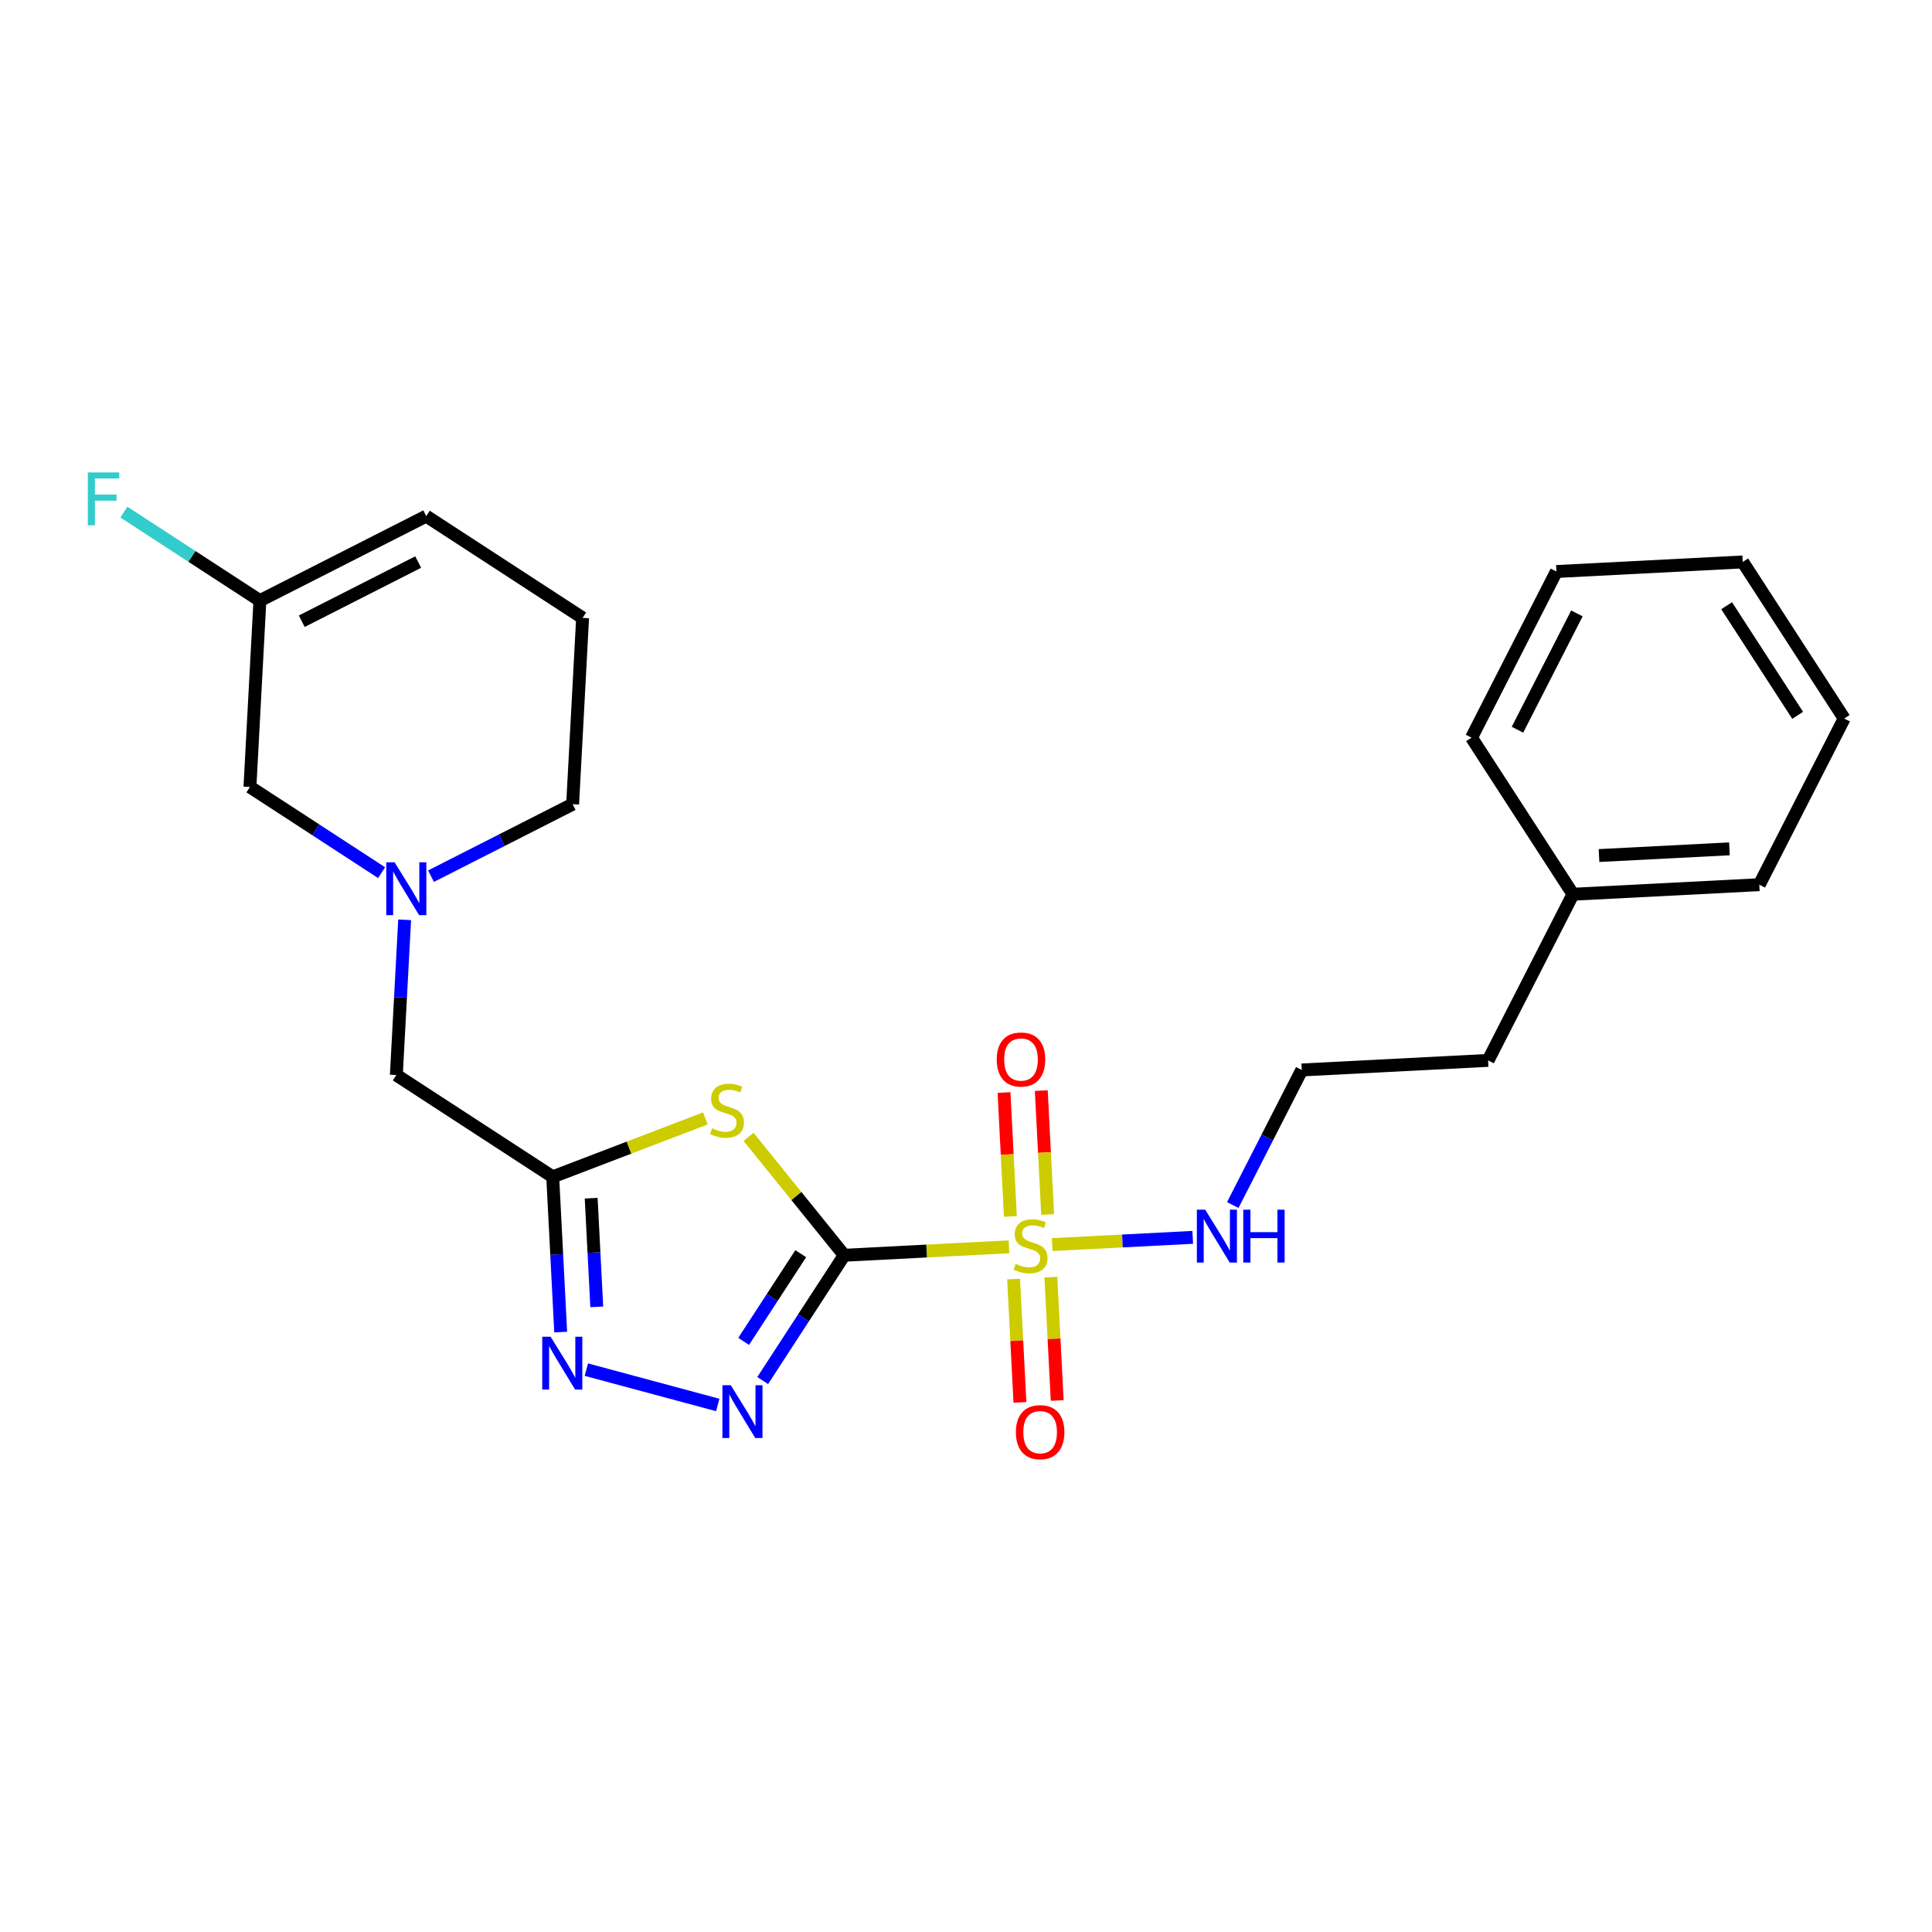 <?xml version='1.0' encoding='iso-8859-1'?>
<svg version='1.1' baseProfile='full'
              xmlns='http://www.w3.org/2000/svg'
                      xmlns:rdkit='http://www.rdkit.org/xml'
                      xmlns:xlink='http://www.w3.org/1999/xlink'
                  xml:space='preserve'
width='300px' height='300px' viewBox='0 0 300 300'>
<!-- END OF HEADER -->
<rect style='opacity:1.0;fill:#FFFFFF;stroke:none' width='300' height='300' x='0' y='0'> </rect>
<rect style='opacity:1.0;fill:#FFFFFF;stroke:none' width='300' height='300' x='0' y='0'> </rect>
<path class='bond-0 atom-0 atom-1' d='M 155.903,169.646 L 156.397,179.267' style='fill:none;fill-rule:evenodd;stroke:#FF0000;stroke-width:2.0px;stroke-linecap:butt;stroke-linejoin:miter;stroke-opacity:1' />
<path class='bond-0 atom-0 atom-1' d='M 156.397,179.267 L 156.891,188.888' style='fill:none;fill-rule:evenodd;stroke:#CCCC00;stroke-width:2.0px;stroke-linecap:butt;stroke-linejoin:miter;stroke-opacity:1' />
<path class='bond-0 atom-0 atom-1' d='M 161.689,169.348 L 162.184,178.97' style='fill:none;fill-rule:evenodd;stroke:#FF0000;stroke-width:2.0px;stroke-linecap:butt;stroke-linejoin:miter;stroke-opacity:1' />
<path class='bond-0 atom-0 atom-1' d='M 162.184,178.97 L 162.678,188.591' style='fill:none;fill-rule:evenodd;stroke:#CCCC00;stroke-width:2.0px;stroke-linecap:butt;stroke-linejoin:miter;stroke-opacity:1' />
<path class='bond-1 atom-1 atom-2' d='M 157.391,198.614 L 157.882,208.189' style='fill:none;fill-rule:evenodd;stroke:#CCCC00;stroke-width:2.0px;stroke-linecap:butt;stroke-linejoin:miter;stroke-opacity:1' />
<path class='bond-1 atom-1 atom-2' d='M 157.882,208.189 L 158.374,217.765' style='fill:none;fill-rule:evenodd;stroke:#FF0000;stroke-width:2.0px;stroke-linecap:butt;stroke-linejoin:miter;stroke-opacity:1' />
<path class='bond-1 atom-1 atom-2' d='M 163.177,198.316 L 163.669,207.892' style='fill:none;fill-rule:evenodd;stroke:#CCCC00;stroke-width:2.0px;stroke-linecap:butt;stroke-linejoin:miter;stroke-opacity:1' />
<path class='bond-1 atom-1 atom-2' d='M 163.669,207.892 L 164.161,217.467' style='fill:none;fill-rule:evenodd;stroke:#FF0000;stroke-width:2.0px;stroke-linecap:butt;stroke-linejoin:miter;stroke-opacity:1' />
<path class='bond-2 atom-1 atom-3' d='M 163.38,193.257 L 174.293,192.697' style='fill:none;fill-rule:evenodd;stroke:#CCCC00;stroke-width:2.0px;stroke-linecap:butt;stroke-linejoin:miter;stroke-opacity:1' />
<path class='bond-2 atom-1 atom-3' d='M 174.293,192.697 L 185.207,192.136' style='fill:none;fill-rule:evenodd;stroke:#0000FF;stroke-width:2.0px;stroke-linecap:butt;stroke-linejoin:miter;stroke-opacity:1' />
<path class='bond-11 atom-1 atom-12' d='M 156.67,193.602 L 143.881,194.259' style='fill:none;fill-rule:evenodd;stroke:#CCCC00;stroke-width:2.0px;stroke-linecap:butt;stroke-linejoin:miter;stroke-opacity:1' />
<path class='bond-11 atom-1 atom-12' d='M 143.881,194.259 L 131.092,194.916' style='fill:none;fill-rule:evenodd;stroke:#000000;stroke-width:2.0px;stroke-linecap:butt;stroke-linejoin:miter;stroke-opacity:1' />
<path class='bond-3 atom-3 atom-4' d='M 191.424,187.117 L 196.781,176.63' style='fill:none;fill-rule:evenodd;stroke:#0000FF;stroke-width:2.0px;stroke-linecap:butt;stroke-linejoin:miter;stroke-opacity:1' />
<path class='bond-3 atom-3 atom-4' d='M 196.781,176.63 L 202.138,166.144' style='fill:none;fill-rule:evenodd;stroke:#000000;stroke-width:2.0px;stroke-linecap:butt;stroke-linejoin:miter;stroke-opacity:1' />
<path class='bond-4 atom-4 atom-5' d='M 202.138,166.144 L 231.071,164.658' style='fill:none;fill-rule:evenodd;stroke:#000000;stroke-width:2.0px;stroke-linecap:butt;stroke-linejoin:miter;stroke-opacity:1' />
<path class='bond-5 atom-5 atom-6' d='M 231.071,164.658 L 244.251,138.858' style='fill:none;fill-rule:evenodd;stroke:#000000;stroke-width:2.0px;stroke-linecap:butt;stroke-linejoin:miter;stroke-opacity:1' />
<path class='bond-6 atom-6 atom-7' d='M 244.251,138.858 L 273.184,137.372' style='fill:none;fill-rule:evenodd;stroke:#000000;stroke-width:2.0px;stroke-linecap:butt;stroke-linejoin:miter;stroke-opacity:1' />
<path class='bond-6 atom-6 atom-7' d='M 248.294,132.848 L 268.547,131.808' style='fill:none;fill-rule:evenodd;stroke:#000000;stroke-width:2.0px;stroke-linecap:butt;stroke-linejoin:miter;stroke-opacity:1' />
<path class='bond-24 atom-11 atom-6' d='M 228.497,114.544 L 244.251,138.858' style='fill:none;fill-rule:evenodd;stroke:#000000;stroke-width:2.0px;stroke-linecap:butt;stroke-linejoin:miter;stroke-opacity:1' />
<path class='bond-7 atom-7 atom-8' d='M 273.184,137.372 L 286.364,111.572' style='fill:none;fill-rule:evenodd;stroke:#000000;stroke-width:2.0px;stroke-linecap:butt;stroke-linejoin:miter;stroke-opacity:1' />
<path class='bond-8 atom-8 atom-9' d='M 286.364,111.572 L 270.61,87.258' style='fill:none;fill-rule:evenodd;stroke:#000000;stroke-width:2.0px;stroke-linecap:butt;stroke-linejoin:miter;stroke-opacity:1' />
<path class='bond-8 atom-8 atom-9' d='M 279.138,111.076 L 268.11,94.056' style='fill:none;fill-rule:evenodd;stroke:#000000;stroke-width:2.0px;stroke-linecap:butt;stroke-linejoin:miter;stroke-opacity:1' />
<path class='bond-9 atom-9 atom-10' d='M 270.61,87.258 L 241.677,88.744' style='fill:none;fill-rule:evenodd;stroke:#000000;stroke-width:2.0px;stroke-linecap:butt;stroke-linejoin:miter;stroke-opacity:1' />
<path class='bond-10 atom-10 atom-11' d='M 241.677,88.744 L 228.497,114.544' style='fill:none;fill-rule:evenodd;stroke:#000000;stroke-width:2.0px;stroke-linecap:butt;stroke-linejoin:miter;stroke-opacity:1' />
<path class='bond-10 atom-10 atom-11' d='M 244.86,95.25 L 235.634,113.31' style='fill:none;fill-rule:evenodd;stroke:#000000;stroke-width:2.0px;stroke-linecap:butt;stroke-linejoin:miter;stroke-opacity:1' />
<path class='bond-12 atom-12 atom-13' d='M 131.092,194.916 L 124.761,204.643' style='fill:none;fill-rule:evenodd;stroke:#000000;stroke-width:2.0px;stroke-linecap:butt;stroke-linejoin:miter;stroke-opacity:1' />
<path class='bond-12 atom-12 atom-13' d='M 124.761,204.643 L 118.43,214.37' style='fill:none;fill-rule:evenodd;stroke:#0000FF;stroke-width:2.0px;stroke-linecap:butt;stroke-linejoin:miter;stroke-opacity:1' />
<path class='bond-12 atom-12 atom-13' d='M 124.337,194.673 L 119.905,201.482' style='fill:none;fill-rule:evenodd;stroke:#000000;stroke-width:2.0px;stroke-linecap:butt;stroke-linejoin:miter;stroke-opacity:1' />
<path class='bond-12 atom-12 atom-13' d='M 119.905,201.482 L 115.473,208.291' style='fill:none;fill-rule:evenodd;stroke:#0000FF;stroke-width:2.0px;stroke-linecap:butt;stroke-linejoin:miter;stroke-opacity:1' />
<path class='bond-25 atom-24 atom-12' d='M 116.238,176.534 L 123.665,185.725' style='fill:none;fill-rule:evenodd;stroke:#CCCC00;stroke-width:2.0px;stroke-linecap:butt;stroke-linejoin:miter;stroke-opacity:1' />
<path class='bond-25 atom-24 atom-12' d='M 123.665,185.725 L 131.092,194.916' style='fill:none;fill-rule:evenodd;stroke:#000000;stroke-width:2.0px;stroke-linecap:butt;stroke-linejoin:miter;stroke-opacity:1' />
<path class='bond-13 atom-13 atom-14' d='M 111.452,218.165 L 91.048,212.675' style='fill:none;fill-rule:evenodd;stroke:#0000FF;stroke-width:2.0px;stroke-linecap:butt;stroke-linejoin:miter;stroke-opacity:1' />
<path class='bond-14 atom-14 atom-15' d='M 87.064,206.843 L 86.445,194.789' style='fill:none;fill-rule:evenodd;stroke:#0000FF;stroke-width:2.0px;stroke-linecap:butt;stroke-linejoin:miter;stroke-opacity:1' />
<path class='bond-14 atom-14 atom-15' d='M 86.445,194.789 L 85.826,182.736' style='fill:none;fill-rule:evenodd;stroke:#000000;stroke-width:2.0px;stroke-linecap:butt;stroke-linejoin:miter;stroke-opacity:1' />
<path class='bond-14 atom-14 atom-15' d='M 92.665,202.929 L 92.231,194.492' style='fill:none;fill-rule:evenodd;stroke:#0000FF;stroke-width:2.0px;stroke-linecap:butt;stroke-linejoin:miter;stroke-opacity:1' />
<path class='bond-14 atom-14 atom-15' d='M 92.231,194.492 L 91.798,186.055' style='fill:none;fill-rule:evenodd;stroke:#000000;stroke-width:2.0px;stroke-linecap:butt;stroke-linejoin:miter;stroke-opacity:1' />
<path class='bond-15 atom-15 atom-16' d='M 85.826,182.736 L 61.545,166.932' style='fill:none;fill-rule:evenodd;stroke:#000000;stroke-width:2.0px;stroke-linecap:butt;stroke-linejoin:miter;stroke-opacity:1' />
<path class='bond-23 atom-15 atom-24' d='M 85.826,182.736 L 97.677,178.201' style='fill:none;fill-rule:evenodd;stroke:#000000;stroke-width:2.0px;stroke-linecap:butt;stroke-linejoin:miter;stroke-opacity:1' />
<path class='bond-23 atom-15 atom-24' d='M 97.677,178.201 L 109.529,173.666' style='fill:none;fill-rule:evenodd;stroke:#CCCC00;stroke-width:2.0px;stroke-linecap:butt;stroke-linejoin:miter;stroke-opacity:1' />
<path class='bond-16 atom-16 atom-17' d='M 61.545,166.932 L 62.189,154.88' style='fill:none;fill-rule:evenodd;stroke:#000000;stroke-width:2.0px;stroke-linecap:butt;stroke-linejoin:miter;stroke-opacity:1' />
<path class='bond-16 atom-16 atom-17' d='M 62.189,154.88 L 62.833,142.828' style='fill:none;fill-rule:evenodd;stroke:#0000FF;stroke-width:2.0px;stroke-linecap:butt;stroke-linejoin:miter;stroke-opacity:1' />
<path class='bond-17 atom-17 atom-18' d='M 66.927,136.052 L 77.923,130.464' style='fill:none;fill-rule:evenodd;stroke:#0000FF;stroke-width:2.0px;stroke-linecap:butt;stroke-linejoin:miter;stroke-opacity:1' />
<path class='bond-17 atom-17 atom-18' d='M 77.923,130.464 L 88.918,124.876' style='fill:none;fill-rule:evenodd;stroke:#000000;stroke-width:2.0px;stroke-linecap:butt;stroke-linejoin:miter;stroke-opacity:1' />
<path class='bond-26 atom-23 atom-17' d='M 38.81,122.198 L 49.033,128.851' style='fill:none;fill-rule:evenodd;stroke:#000000;stroke-width:2.0px;stroke-linecap:butt;stroke-linejoin:miter;stroke-opacity:1' />
<path class='bond-26 atom-23 atom-17' d='M 49.033,128.851 L 59.255,135.505' style='fill:none;fill-rule:evenodd;stroke:#0000FF;stroke-width:2.0px;stroke-linecap:butt;stroke-linejoin:miter;stroke-opacity:1' />
<path class='bond-18 atom-18 atom-19' d='M 88.918,124.876 L 90.465,95.946' style='fill:none;fill-rule:evenodd;stroke:#000000;stroke-width:2.0px;stroke-linecap:butt;stroke-linejoin:miter;stroke-opacity:1' />
<path class='bond-19 atom-19 atom-20' d='M 90.465,95.946 L 66.184,80.142' style='fill:none;fill-rule:evenodd;stroke:#000000;stroke-width:2.0px;stroke-linecap:butt;stroke-linejoin:miter;stroke-opacity:1' />
<path class='bond-20 atom-20 atom-21' d='M 66.184,80.142 L 40.357,93.267' style='fill:none;fill-rule:evenodd;stroke:#000000;stroke-width:2.0px;stroke-linecap:butt;stroke-linejoin:miter;stroke-opacity:1' />
<path class='bond-20 atom-20 atom-21' d='M 64.935,87.276 L 46.856,96.464' style='fill:none;fill-rule:evenodd;stroke:#000000;stroke-width:2.0px;stroke-linecap:butt;stroke-linejoin:miter;stroke-opacity:1' />
<path class='bond-21 atom-21 atom-22' d='M 40.357,93.267 L 29.798,86.395' style='fill:none;fill-rule:evenodd;stroke:#000000;stroke-width:2.0px;stroke-linecap:butt;stroke-linejoin:miter;stroke-opacity:1' />
<path class='bond-21 atom-21 atom-22' d='M 29.798,86.395 L 19.239,79.522' style='fill:none;fill-rule:evenodd;stroke:#33CCCC;stroke-width:2.0px;stroke-linecap:butt;stroke-linejoin:miter;stroke-opacity:1' />
<path class='bond-22 atom-21 atom-23' d='M 40.357,93.267 L 38.81,122.198' style='fill:none;fill-rule:evenodd;stroke:#000000;stroke-width:2.0px;stroke-linecap:butt;stroke-linejoin:miter;stroke-opacity:1' />
<path  class='atom-0' d='M 154.773 164.52
Q 154.773 162.55, 155.746 161.449
Q 156.72 160.348, 158.539 160.348
Q 160.359 160.348, 161.332 161.449
Q 162.306 162.55, 162.306 164.52
Q 162.306 166.513, 161.32 167.649
Q 160.335 168.773, 158.539 168.773
Q 156.731 168.773, 155.746 167.649
Q 154.773 166.525, 154.773 164.52
M 158.539 167.846
Q 159.791 167.846, 160.463 167.011
Q 161.147 166.165, 161.147 164.52
Q 161.147 162.909, 160.463 162.098
Q 159.791 161.275, 158.539 161.275
Q 157.288 161.275, 156.604 162.086
Q 155.932 162.897, 155.932 164.52
Q 155.932 166.177, 156.604 167.011
Q 157.288 167.846, 158.539 167.846
' fill='#FF0000'/>
<path  class='atom-1' d='M 157.708 196.246
Q 157.8 196.281, 158.183 196.443
Q 158.565 196.605, 158.982 196.709
Q 159.411 196.802, 159.828 196.802
Q 160.605 196.802, 161.057 196.431
Q 161.509 196.049, 161.509 195.388
Q 161.509 194.936, 161.277 194.658
Q 161.057 194.38, 160.709 194.229
Q 160.361 194.079, 159.782 193.905
Q 159.052 193.685, 158.612 193.476
Q 158.183 193.267, 157.87 192.827
Q 157.569 192.387, 157.569 191.645
Q 157.569 190.614, 158.264 189.976
Q 158.971 189.339, 160.361 189.339
Q 161.312 189.339, 162.389 189.791
L 162.123 190.683
Q 161.138 190.278, 160.396 190.278
Q 159.597 190.278, 159.156 190.614
Q 158.716 190.938, 158.727 191.506
Q 158.727 191.946, 158.948 192.213
Q 159.179 192.479, 159.504 192.63
Q 159.84 192.781, 160.396 192.955
Q 161.138 193.186, 161.578 193.418
Q 162.019 193.65, 162.331 194.125
Q 162.656 194.589, 162.656 195.388
Q 162.656 196.524, 161.891 197.138
Q 161.138 197.741, 159.875 197.741
Q 159.145 197.741, 158.588 197.578
Q 158.044 197.428, 157.395 197.161
L 157.708 196.246
' fill='#CCCC00'/>
<path  class='atom-2' d='M 157.745 222.386
Q 157.745 220.416, 158.719 219.315
Q 159.692 218.214, 161.511 218.214
Q 163.331 218.214, 164.304 219.315
Q 165.278 220.416, 165.278 222.386
Q 165.278 224.379, 164.293 225.515
Q 163.308 226.639, 161.511 226.639
Q 159.704 226.639, 158.719 225.515
Q 157.745 224.391, 157.745 222.386
M 161.511 225.712
Q 162.763 225.712, 163.435 224.878
Q 164.119 224.032, 164.119 222.386
Q 164.119 220.775, 163.435 219.964
Q 162.763 219.141, 161.511 219.141
Q 160.26 219.141, 159.576 219.952
Q 158.904 220.764, 158.904 222.386
Q 158.904 224.043, 159.576 224.878
Q 160.26 225.712, 161.511 225.712
' fill='#FF0000'/>
<path  class='atom-3' d='M 187.145 187.841
L 189.833 192.187
Q 190.1 192.616, 190.529 193.392
Q 190.957 194.169, 190.981 194.215
L 190.981 187.841
L 192.07 187.841
L 192.07 196.046
L 190.946 196.046
L 188.06 191.295
Q 187.724 190.738, 187.365 190.101
Q 187.017 189.464, 186.913 189.267
L 186.913 196.046
L 185.847 196.046
L 185.847 187.841
L 187.145 187.841
' fill='#0000FF'/>
<path  class='atom-3' d='M 193.055 187.841
L 194.167 187.841
L 194.167 191.329
L 198.363 191.329
L 198.363 187.841
L 199.475 187.841
L 199.475 196.046
L 198.363 196.046
L 198.363 192.257
L 194.167 192.257
L 194.167 196.046
L 193.055 196.046
L 193.055 187.841
' fill='#0000FF'/>
<path  class='atom-13' d='M 113.474 215.094
L 116.163 219.44
Q 116.429 219.869, 116.858 220.645
Q 117.287 221.422, 117.31 221.468
L 117.31 215.094
L 118.399 215.094
L 118.399 223.299
L 117.275 223.299
L 114.39 218.548
Q 114.054 217.991, 113.694 217.354
Q 113.347 216.717, 113.243 216.52
L 113.243 223.299
L 112.176 223.299
L 112.176 215.094
L 113.474 215.094
' fill='#0000FF'/>
<path  class='atom-14' d='M 85.498 207.567
L 88.187 211.913
Q 88.453 212.341, 88.882 213.118
Q 89.311 213.894, 89.334 213.941
L 89.334 207.567
L 90.423 207.567
L 90.423 215.771
L 89.299 215.771
L 86.413 211.02
Q 86.077 210.464, 85.718 209.827
Q 85.371 209.189, 85.266 208.992
L 85.266 215.771
L 84.2 215.771
L 84.2 207.567
L 85.498 207.567
' fill='#0000FF'/>
<path  class='atom-17' d='M 61.278 133.899
L 63.966 138.245
Q 64.233 138.674, 64.661 139.45
Q 65.09 140.227, 65.113 140.273
L 65.113 133.899
L 66.203 133.899
L 66.203 142.104
L 65.079 142.104
L 62.193 137.353
Q 61.857 136.797, 61.498 136.159
Q 61.15 135.522, 61.046 135.325
L 61.046 142.104
L 59.98 142.104
L 59.98 133.899
L 61.278 133.899
' fill='#0000FF'/>
<path  class='atom-22' d='M 13.636 73.361
L 18.515 73.361
L 18.515 74.3
L 14.737 74.3
L 14.737 76.791
L 18.098 76.791
L 18.098 77.741
L 14.737 77.741
L 14.737 81.566
L 13.636 81.566
L 13.636 73.361
' fill='#33CCCC'/>
<path  class='atom-24' d='M 110.566 175.198
Q 110.658 175.233, 111.041 175.395
Q 111.423 175.557, 111.84 175.661
Q 112.269 175.754, 112.686 175.754
Q 113.463 175.754, 113.915 175.383
Q 114.367 175.001, 114.367 174.34
Q 114.367 173.888, 114.135 173.61
Q 113.915 173.332, 113.567 173.181
Q 113.219 173.031, 112.64 172.857
Q 111.91 172.637, 111.47 172.428
Q 111.041 172.22, 110.728 171.779
Q 110.427 171.339, 110.427 170.597
Q 110.427 169.566, 111.122 168.928
Q 111.829 168.291, 113.219 168.291
Q 114.17 168.291, 115.247 168.743
L 114.981 169.635
Q 113.996 169.23, 113.254 169.23
Q 112.455 169.23, 112.014 169.566
Q 111.574 169.89, 111.586 170.458
Q 111.586 170.899, 111.806 171.165
Q 112.037 171.432, 112.362 171.582
Q 112.698 171.733, 113.254 171.907
Q 113.996 172.138, 114.436 172.37
Q 114.877 172.602, 115.19 173.077
Q 115.514 173.541, 115.514 174.34
Q 115.514 175.476, 114.749 176.09
Q 113.996 176.693, 112.733 176.693
Q 112.003 176.693, 111.446 176.531
Q 110.902 176.38, 110.253 176.113
L 110.566 175.198
' fill='#CCCC00'/>
</svg>
